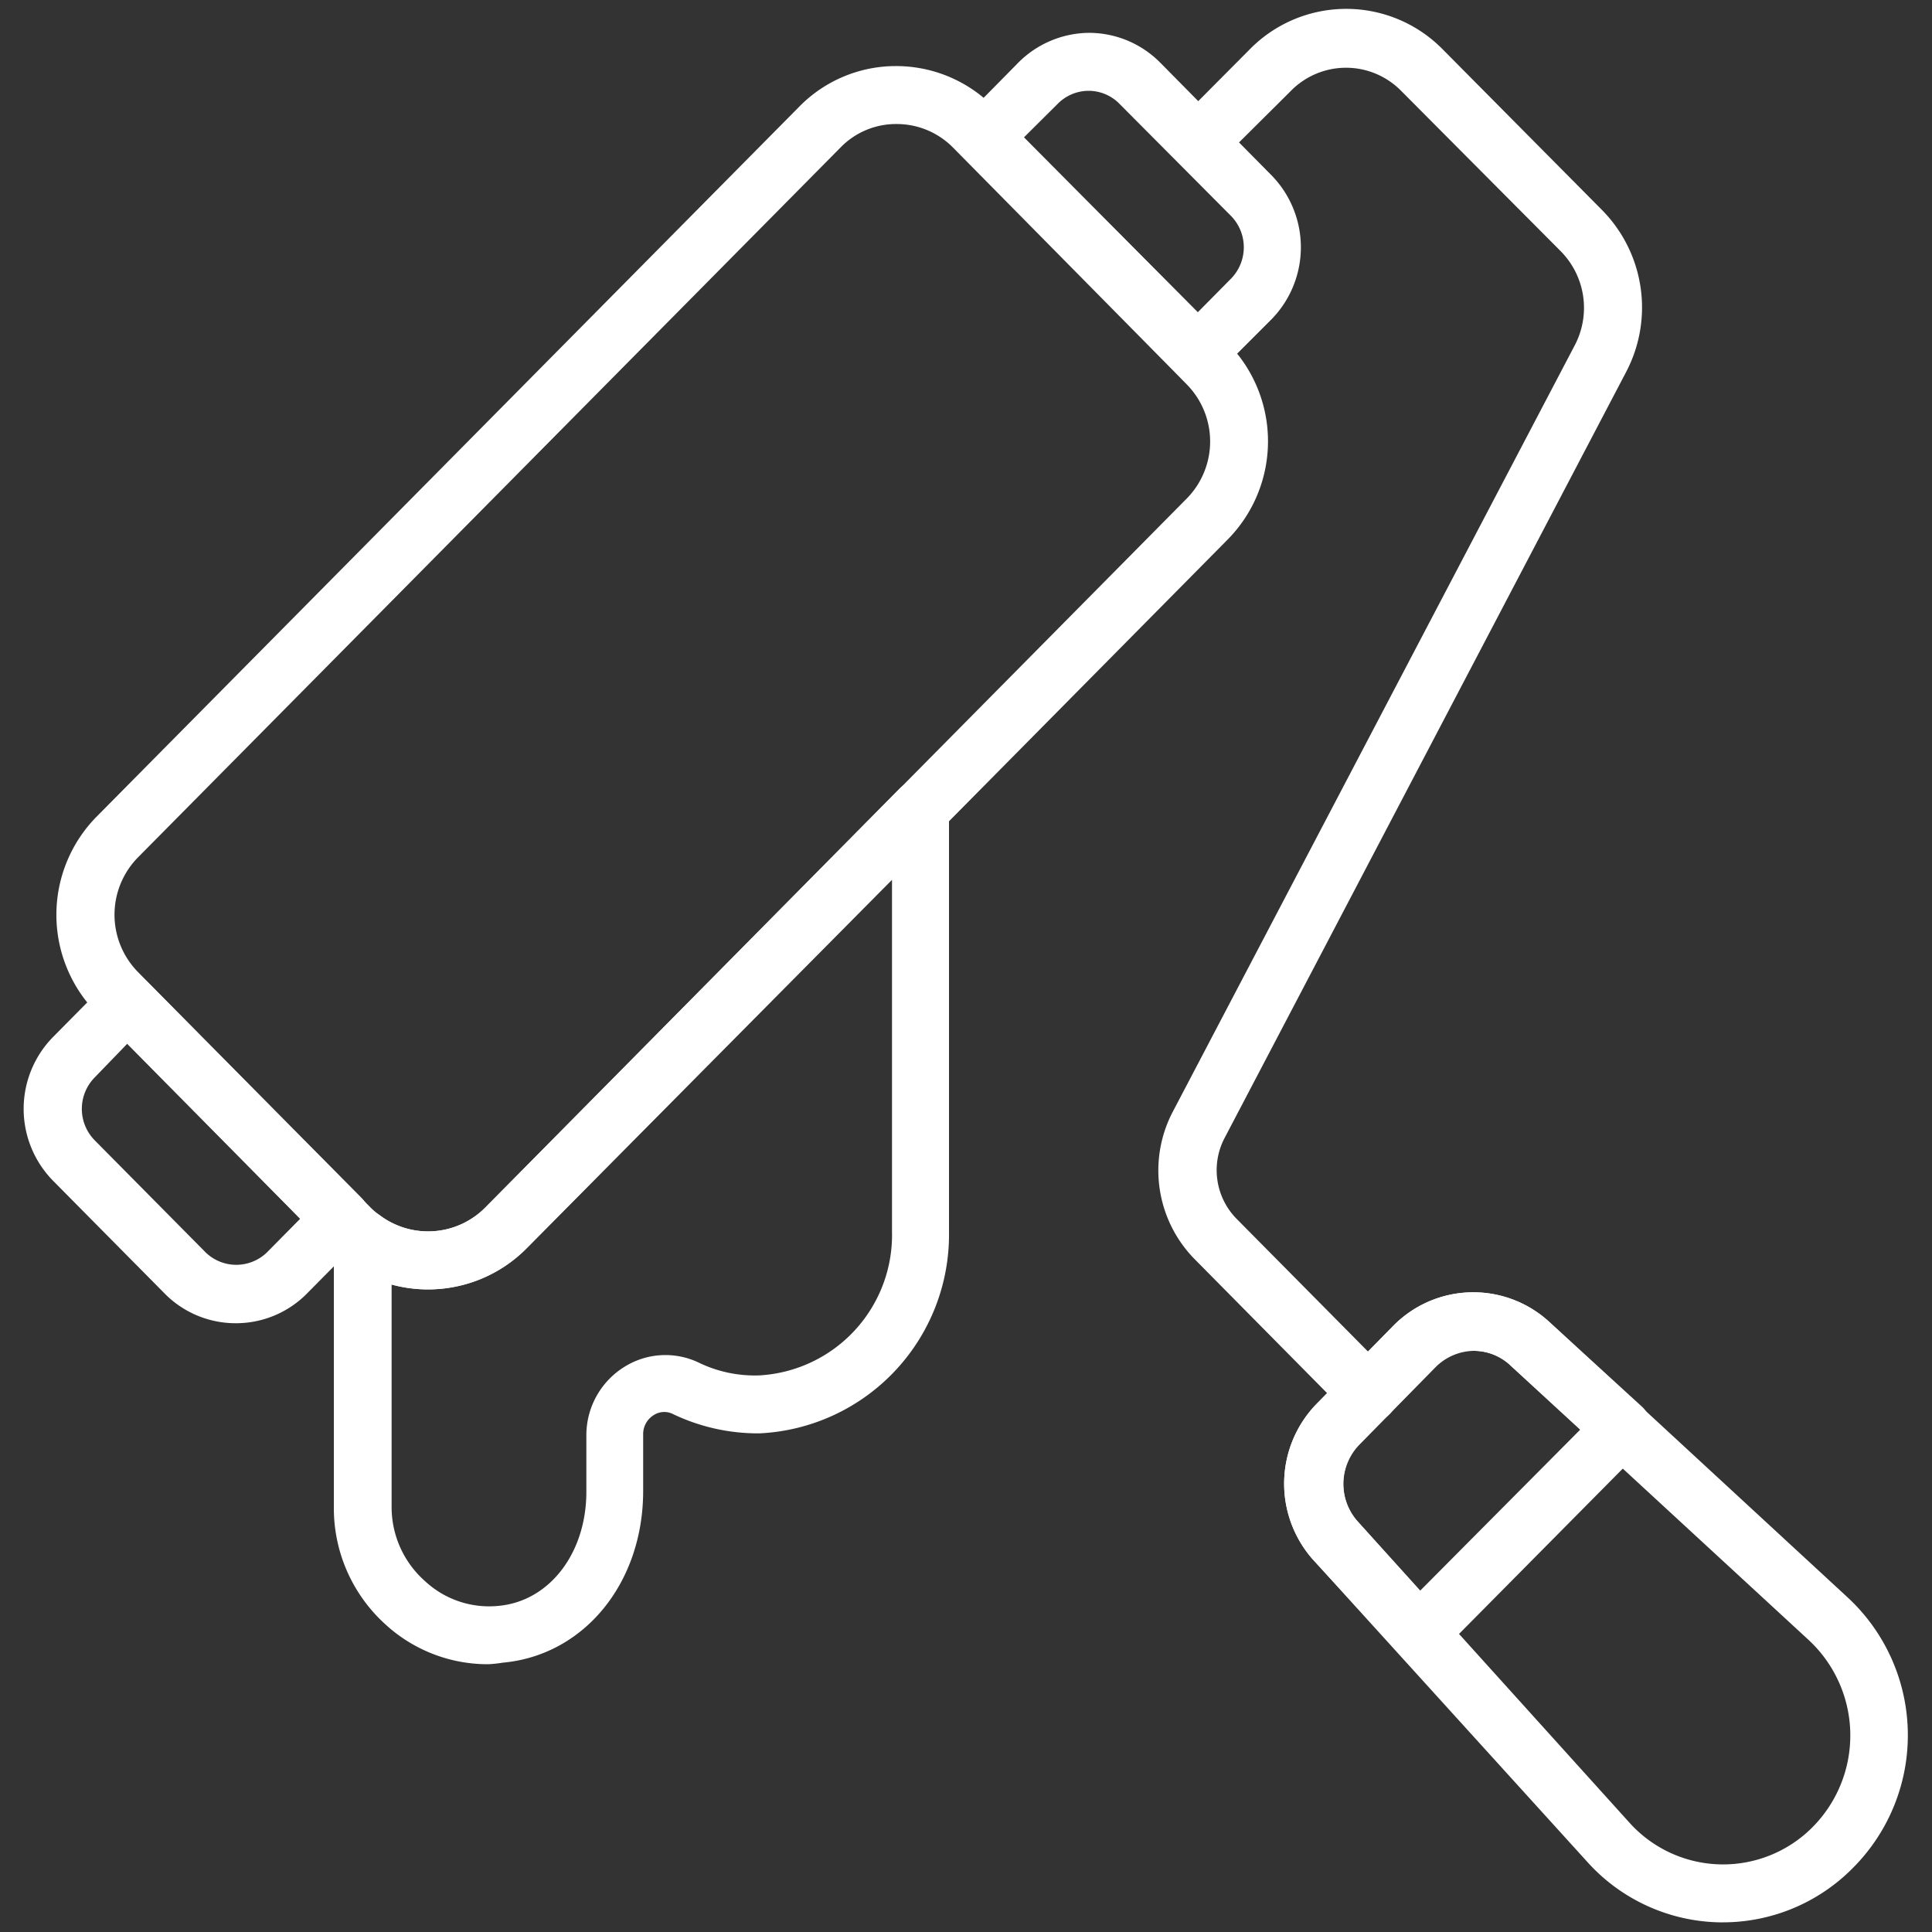 <svg id="Layer_1" viewBox="0 0 100 100" xmlns="http://www.w3.org/2000/svg" data-name="Layer 1" width="300" height="300" version="1.1" xmlns:xlink="http://www.w3.org/1999/xlink"><rect x="0" y="0" width="100" height="100" fill="#333333" stroke="none"/><g width="100%" height="100%" transform="matrix(1,0,0,1,0,0)"><path d="m25.27 86.14a7.83 7.83 0 0 1 -5.34-2.08 8.1 8.1 0 0 1 -2.65-6v-13.94a1.49 1.49 0 0 1 .83-1.34 1.51 1.51 0 0 1 1.57.14 4.16 4.16 0 0 0 5.43-.41l21.44-21.68a1.5 1.5 0 0 1 2.57 1.06v21.86a10.3 10.3 0 0 1 -9.8 10.44 10.18 10.18 0 0 1 -4.49-1 1 1 0 0 0 -1 .06 1.15 1.15 0 0 0 -.54 1v2.92c0 4.77-3.06 8.51-7.27 8.89a6.56 6.56 0 0 1 -.75.08zm-5-19.65v11.57a5.11 5.11 0 0 0 1.73 3.78 4.87 4.87 0 0 0 3.8 1.28c2.64-.24 4.55-2.73 4.55-5.91v-2.92a4.16 4.16 0 0 1 1.95-3.53 4 4 0 0 1 3.87-.23 6.65 6.65 0 0 0 3.14.66 7.28 7.28 0 0 0 6.86-7.44v-18.21l-18.92 19.08a7.18 7.18 0 0 1 -6.97 1.87z" fill="#ffffff" fill-opacity="1" data-original-color="#000000ff" stroke="none" stroke-opacity="1"></path><path d="m12.22 68.49a5.16 5.16 0 0 1 -3.72-1.56l-5.74-5.8a5.31 5.31 0 0 1 0-7.47l2.77-2.8a1.51 1.51 0 0 1 1.07-.45 1.49 1.49 0 0 1 1.07.45l11.04 11.14a1.5 1.5 0 0 1 0 2.1l-2.77 2.8a5.16 5.16 0 0 1 -3.72 1.59zm-5.61-14.49-1.71 1.77a2.32 2.32 0 0 0 0 3.25l5.75 5.81a2.28 2.28 0 0 0 3.16 0l1.73-1.75z" fill="#ffffff" fill-opacity="1" data-original-color="#000000ff" stroke="none" stroke-opacity="1"></path><path d="m62 19.79a1.49 1.49 0 0 1 -1.07-.45l-11-11.18a1.5 1.5 0 0 1 0-2.1l2.77-2.81a5.23 5.23 0 0 1 3.65-1.55 5.19 5.19 0 0 1 3.71 1.55l5.75 5.82a5.33 5.33 0 0 1 0 7.46l-2.81 2.81a1.51 1.51 0 0 1 -1 .45zm-9-12.68 9 9.05 1.71-1.73a2.32 2.32 0 0 0 0-3.26l-5.78-5.81a2.24 2.24 0 0 0 -1.58-.66 2.26 2.26 0 0 0 -1.6.67z" fill="#ffffff" fill-opacity="1" data-original-color="#000000ff" stroke="none" stroke-opacity="1"></path><path d="m22.15 66.74a7.11 7.11 0 0 1 -4.27-1.42 5.86 5.86 0 0 1 -.81-.69l-.49-.49-11.58-11.71a7.24 7.24 0 0 1 0-10.16l36.36-36.74a7 7 0 0 1 5-2.11 7.07 7.07 0 0 1 5.05 2.1l.52.53 11.62 11.71a7.24 7.24 0 0 1 0 10.16l-36.3 36.7a7.18 7.18 0 0 1 -5.1 2.12zm24.26-60.32a4 4 0 0 0 -2.9 1.21l-36.37 36.75a4.23 4.23 0 0 0 0 5.93l.53.54 11.52 11.66a3.79 3.79 0 0 0 .45.38 4.17 4.17 0 0 0 5.47-.38l36.31-36.7a4.21 4.21 0 0 0 0-5.92l-.52-.53-11.57-11.72a4.09 4.09 0 0 0 -2.92-1.22z" fill="#ffffff" fill-opacity="1" data-original-color="#000000ff" stroke="none" stroke-opacity="1"></path><path d="m70.83 73.63a1.53 1.53 0 0 1 -1.07-.44l-7.91-8a6.55 6.55 0 0 1 -1.14-7.66l20.79-39.64a4.17 4.17 0 0 0 -.72-4.89l-8.25-8.29a4 4 0 0 0 -5.72 0l-3.31 3.29a1.5 1.5 0 1 1 -2.12-2.12l3.3-3.32a7 7 0 0 1 10 0l8.25 8.32a7.18 7.18 0 0 1 1.24 8.37l-20.8 39.68a3.59 3.59 0 0 0 .63 4.15l7.92 8a1.5 1.5 0 0 1 -1.07 2.56z" fill="#ffffff" fill-opacity="1" data-original-color="#000000ff" stroke="none" stroke-opacity="1"></path><path d="m89.19 99.5h-.19a9.44 9.44 0 0 1 -6.87-3.16l-14.13-15.57a5.92 5.92 0 0 1 .18-8.14l3.93-4a5.81 5.81 0 0 1 8.1-.19l15.4 14.22a9.72 9.72 0 0 1 .32 14 9.45 9.45 0 0 1 -6.74 2.84zm-12.89-29.58a2.86 2.86 0 0 0 -2 .85l-3.93 4a2.93 2.93 0 0 0 -.09 4l14.05 15.56a6.52 6.52 0 0 0 9.51.22 6.74 6.74 0 0 0 -.22-9.66l-15.41-14.21a2.78 2.78 0 0 0 -1.91-.76z" fill="#ffffff" fill-opacity="1" data-original-color="#000000ff" stroke="none" stroke-opacity="1"></path><path d="m73.45 86a1.53 1.53 0 0 1 -1.08-.49l-4.37-4.74a5.92 5.92 0 0 1 .18-8.14l3.93-4a5.81 5.81 0 0 1 8.1-.19l4.79 4.38a1.51 1.51 0 0 1 0 2.18l-10.48 10.58a1.49 1.49 0 0 1 -1.07.42zm2.84-16.11a2.85 2.85 0 0 0 -2 .85l-3.93 4a2.93 2.93 0 0 0 -.09 4l3.24 3.59 8.28-8.33-3.58-3.29a2.78 2.78 0 0 0 -1.92-.79z" fill="#ffffff" fill-opacity="1" data-original-color="#000000ff" stroke="none" stroke-opacity="1"></path></g></svg>